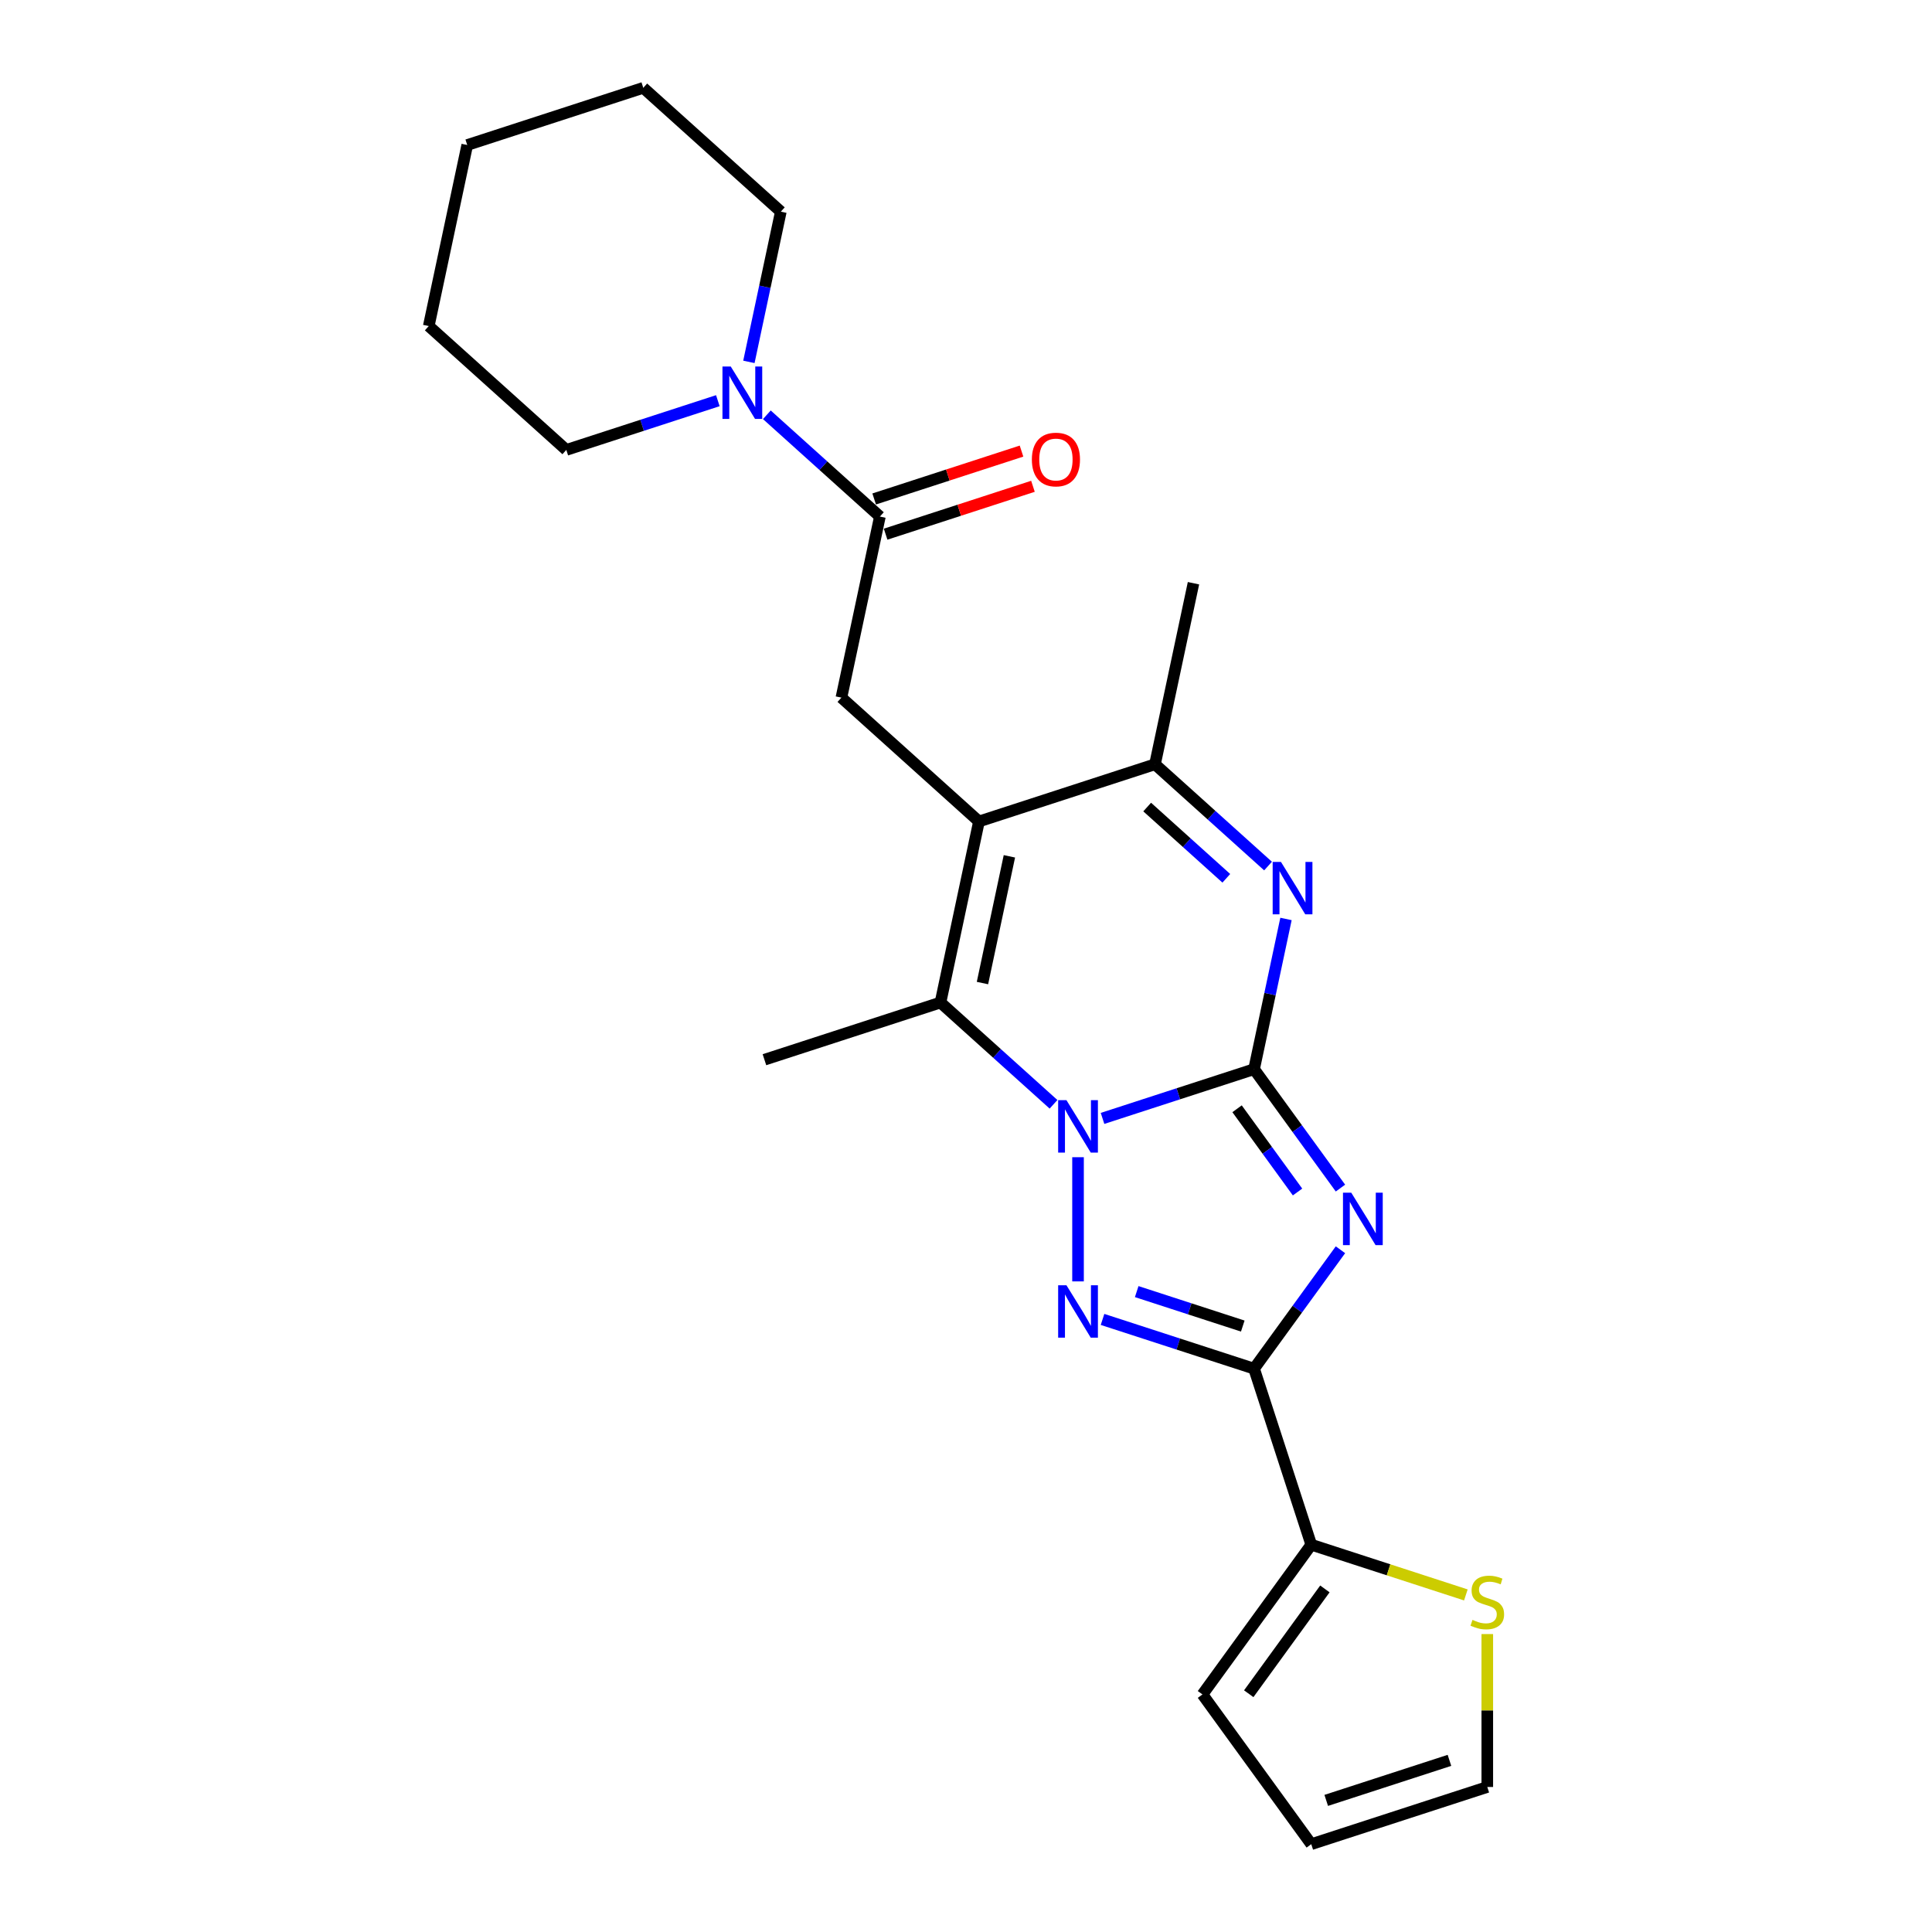 <?xml version='1.0' encoding='iso-8859-1'?>
<svg version='1.1' baseProfile='full'
              xmlns='http://www.w3.org/2000/svg'
                      xmlns:rdkit='http://www.rdkit.org/xml'
                      xmlns:xlink='http://www.w3.org/1999/xlink'
                  xml:space='preserve'
width='1000px' height='1000px' viewBox='0 0 1000 1000'>
<!-- END OF HEADER -->
<rect style='opacity:1.0;fill:#FFFFFF;stroke:none' width='1000' height='1000' x='0' y='0'> </rect>
<path class='bond-0' d='M 649.101,553.402 L 609.886,566.144' style='fill:none;fill-rule:evenodd;stroke:#000000;stroke-width:6px;stroke-linecap:butt;stroke-linejoin:miter;stroke-opacity:1' />
<path class='bond-0' d='M 609.886,566.144 L 570.671,578.886' style='fill:none;fill-rule:evenodd;stroke:#0000FF;stroke-width:6px;stroke-linecap:butt;stroke-linejoin:miter;stroke-opacity:1' />
<path class='bond-1' d='M 649.101,553.402 L 671.459,584.175' style='fill:none;fill-rule:evenodd;stroke:#000000;stroke-width:6px;stroke-linecap:butt;stroke-linejoin:miter;stroke-opacity:1' />
<path class='bond-1' d='M 671.459,584.175 L 693.817,614.948' style='fill:none;fill-rule:evenodd;stroke:#0000FF;stroke-width:6px;stroke-linecap:butt;stroke-linejoin:miter;stroke-opacity:1' />
<path class='bond-1' d='M 640.307,573.897 L 655.958,595.438' style='fill:none;fill-rule:evenodd;stroke:#000000;stroke-width:6px;stroke-linecap:butt;stroke-linejoin:miter;stroke-opacity:1' />
<path class='bond-1' d='M 655.958,595.438 L 671.608,616.979' style='fill:none;fill-rule:evenodd;stroke:#0000FF;stroke-width:6px;stroke-linecap:butt;stroke-linejoin:miter;stroke-opacity:1' />
<path class='bond-5' d='M 649.101,553.402 L 657.364,514.528' style='fill:none;fill-rule:evenodd;stroke:#000000;stroke-width:6px;stroke-linecap:butt;stroke-linejoin:miter;stroke-opacity:1' />
<path class='bond-5' d='M 657.364,514.528 L 665.628,475.653' style='fill:none;fill-rule:evenodd;stroke:#0000FF;stroke-width:6px;stroke-linecap:butt;stroke-linejoin:miter;stroke-opacity:1' />
<path class='bond-2' d='M 557.986,598.968 L 557.986,663.249' style='fill:none;fill-rule:evenodd;stroke:#0000FF;stroke-width:6px;stroke-linecap:butt;stroke-linejoin:miter;stroke-opacity:1' />
<path class='bond-6' d='M 545.302,571.586 L 516.046,545.244' style='fill:none;fill-rule:evenodd;stroke:#0000FF;stroke-width:6px;stroke-linecap:butt;stroke-linejoin:miter;stroke-opacity:1' />
<path class='bond-6' d='M 516.046,545.244 L 486.79,518.902' style='fill:none;fill-rule:evenodd;stroke:#000000;stroke-width:6px;stroke-linecap:butt;stroke-linejoin:miter;stroke-opacity:1' />
<path class='bond-3' d='M 693.817,646.87 L 671.459,677.643' style='fill:none;fill-rule:evenodd;stroke:#0000FF;stroke-width:6px;stroke-linecap:butt;stroke-linejoin:miter;stroke-opacity:1' />
<path class='bond-3' d='M 671.459,677.643 L 649.101,708.416' style='fill:none;fill-rule:evenodd;stroke:#000000;stroke-width:6px;stroke-linecap:butt;stroke-linejoin:miter;stroke-opacity:1' />
<path class='bond-24' d='M 570.671,682.933 L 609.886,695.675' style='fill:none;fill-rule:evenodd;stroke:#0000FF;stroke-width:6px;stroke-linecap:butt;stroke-linejoin:miter;stroke-opacity:1' />
<path class='bond-24' d='M 609.886,695.675 L 649.101,708.416' style='fill:none;fill-rule:evenodd;stroke:#000000;stroke-width:6px;stroke-linecap:butt;stroke-linejoin:miter;stroke-opacity:1' />
<path class='bond-24' d='M 588.356,668.532 L 615.807,677.452' style='fill:none;fill-rule:evenodd;stroke:#0000FF;stroke-width:6px;stroke-linecap:butt;stroke-linejoin:miter;stroke-opacity:1' />
<path class='bond-24' d='M 615.807,677.452 L 643.258,686.371' style='fill:none;fill-rule:evenodd;stroke:#000000;stroke-width:6px;stroke-linecap:butt;stroke-linejoin:miter;stroke-opacity:1' />
<path class='bond-10' d='M 649.101,708.416 L 678.706,799.531' style='fill:none;fill-rule:evenodd;stroke:#000000;stroke-width:6px;stroke-linecap:butt;stroke-linejoin:miter;stroke-opacity:1' />
<path class='bond-4' d='M 506.709,425.192 L 597.824,395.586' style='fill:none;fill-rule:evenodd;stroke:#000000;stroke-width:6px;stroke-linecap:butt;stroke-linejoin:miter;stroke-opacity:1' />
<path class='bond-9' d='M 506.709,425.192 L 435.513,361.086' style='fill:none;fill-rule:evenodd;stroke:#000000;stroke-width:6px;stroke-linecap:butt;stroke-linejoin:miter;stroke-opacity:1' />
<path class='bond-25' d='M 506.709,425.192 L 486.79,518.902' style='fill:none;fill-rule:evenodd;stroke:#000000;stroke-width:6px;stroke-linecap:butt;stroke-linejoin:miter;stroke-opacity:1' />
<path class='bond-25' d='M 522.463,443.232 L 508.52,508.829' style='fill:none;fill-rule:evenodd;stroke:#000000;stroke-width:6px;stroke-linecap:butt;stroke-linejoin:miter;stroke-opacity:1' />
<path class='bond-7' d='M 656.336,448.271 L 627.08,421.929' style='fill:none;fill-rule:evenodd;stroke:#0000FF;stroke-width:6px;stroke-linecap:butt;stroke-linejoin:miter;stroke-opacity:1' />
<path class='bond-7' d='M 627.08,421.929 L 597.824,395.586' style='fill:none;fill-rule:evenodd;stroke:#000000;stroke-width:6px;stroke-linecap:butt;stroke-linejoin:miter;stroke-opacity:1' />
<path class='bond-7' d='M 634.738,454.607 L 614.259,436.168' style='fill:none;fill-rule:evenodd;stroke:#0000FF;stroke-width:6px;stroke-linecap:butt;stroke-linejoin:miter;stroke-opacity:1' />
<path class='bond-7' d='M 614.259,436.168 L 593.78,417.728' style='fill:none;fill-rule:evenodd;stroke:#000000;stroke-width:6px;stroke-linecap:butt;stroke-linejoin:miter;stroke-opacity:1' />
<path class='bond-17' d='M 486.79,518.902 L 395.675,548.507' style='fill:none;fill-rule:evenodd;stroke:#000000;stroke-width:6px;stroke-linecap:butt;stroke-linejoin:miter;stroke-opacity:1' />
<path class='bond-18' d='M 597.824,395.586 L 617.743,301.876' style='fill:none;fill-rule:evenodd;stroke:#000000;stroke-width:6px;stroke-linecap:butt;stroke-linejoin:miter;stroke-opacity:1' />
<path class='bond-8' d='M 455.431,267.376 L 435.513,361.086' style='fill:none;fill-rule:evenodd;stroke:#000000;stroke-width:6px;stroke-linecap:butt;stroke-linejoin:miter;stroke-opacity:1' />
<path class='bond-11' d='M 455.431,267.376 L 426.176,241.034' style='fill:none;fill-rule:evenodd;stroke:#000000;stroke-width:6px;stroke-linecap:butt;stroke-linejoin:miter;stroke-opacity:1' />
<path class='bond-11' d='M 426.176,241.034 L 396.92,214.691' style='fill:none;fill-rule:evenodd;stroke:#0000FF;stroke-width:6px;stroke-linecap:butt;stroke-linejoin:miter;stroke-opacity:1' />
<path class='bond-14' d='M 458.392,276.487 L 496.525,264.097' style='fill:none;fill-rule:evenodd;stroke:#000000;stroke-width:6px;stroke-linecap:butt;stroke-linejoin:miter;stroke-opacity:1' />
<path class='bond-14' d='M 496.525,264.097 L 534.657,251.707' style='fill:none;fill-rule:evenodd;stroke:#FF0000;stroke-width:6px;stroke-linecap:butt;stroke-linejoin:miter;stroke-opacity:1' />
<path class='bond-14' d='M 452.471,258.264 L 490.604,245.874' style='fill:none;fill-rule:evenodd;stroke:#000000;stroke-width:6px;stroke-linecap:butt;stroke-linejoin:miter;stroke-opacity:1' />
<path class='bond-14' d='M 490.604,245.874 L 528.736,233.484' style='fill:none;fill-rule:evenodd;stroke:#FF0000;stroke-width:6px;stroke-linecap:butt;stroke-linejoin:miter;stroke-opacity:1' />
<path class='bond-12' d='M 678.706,799.531 L 718.717,812.532' style='fill:none;fill-rule:evenodd;stroke:#000000;stroke-width:6px;stroke-linecap:butt;stroke-linejoin:miter;stroke-opacity:1' />
<path class='bond-12' d='M 718.717,812.532 L 758.727,825.532' style='fill:none;fill-rule:evenodd;stroke:#CCCC00;stroke-width:6px;stroke-linecap:butt;stroke-linejoin:miter;stroke-opacity:1' />
<path class='bond-13' d='M 678.706,799.531 L 622.394,877.038' style='fill:none;fill-rule:evenodd;stroke:#000000;stroke-width:6px;stroke-linecap:butt;stroke-linejoin:miter;stroke-opacity:1' />
<path class='bond-13' d='M 685.761,822.42 L 646.343,876.675' style='fill:none;fill-rule:evenodd;stroke:#000000;stroke-width:6px;stroke-linecap:butt;stroke-linejoin:miter;stroke-opacity:1' />
<path class='bond-19' d='M 387.628,187.309 L 395.891,148.435' style='fill:none;fill-rule:evenodd;stroke:#0000FF;stroke-width:6px;stroke-linecap:butt;stroke-linejoin:miter;stroke-opacity:1' />
<path class='bond-19' d='M 395.891,148.435 L 404.154,109.56' style='fill:none;fill-rule:evenodd;stroke:#000000;stroke-width:6px;stroke-linecap:butt;stroke-linejoin:miter;stroke-opacity:1' />
<path class='bond-20' d='M 371.551,207.392 L 332.336,220.134' style='fill:none;fill-rule:evenodd;stroke:#0000FF;stroke-width:6px;stroke-linecap:butt;stroke-linejoin:miter;stroke-opacity:1' />
<path class='bond-20' d='M 332.336,220.134 L 293.12,232.875' style='fill:none;fill-rule:evenodd;stroke:#000000;stroke-width:6px;stroke-linecap:butt;stroke-linejoin:miter;stroke-opacity:1' />
<path class='bond-15' d='M 769.821,845.787 L 769.821,885.364' style='fill:none;fill-rule:evenodd;stroke:#CCCC00;stroke-width:6px;stroke-linecap:butt;stroke-linejoin:miter;stroke-opacity:1' />
<path class='bond-15' d='M 769.821,885.364 L 769.821,924.94' style='fill:none;fill-rule:evenodd;stroke:#000000;stroke-width:6px;stroke-linecap:butt;stroke-linejoin:miter;stroke-opacity:1' />
<path class='bond-16' d='M 622.394,877.038 L 678.706,954.545' style='fill:none;fill-rule:evenodd;stroke:#000000;stroke-width:6px;stroke-linecap:butt;stroke-linejoin:miter;stroke-opacity:1' />
<path class='bond-26' d='M 769.821,924.94 L 678.706,954.545' style='fill:none;fill-rule:evenodd;stroke:#000000;stroke-width:6px;stroke-linecap:butt;stroke-linejoin:miter;stroke-opacity:1' />
<path class='bond-26' d='M 750.233,911.158 L 686.453,931.882' style='fill:none;fill-rule:evenodd;stroke:#000000;stroke-width:6px;stroke-linecap:butt;stroke-linejoin:miter;stroke-opacity:1' />
<path class='bond-21' d='M 404.154,109.56 L 332.958,45.455' style='fill:none;fill-rule:evenodd;stroke:#000000;stroke-width:6px;stroke-linecap:butt;stroke-linejoin:miter;stroke-opacity:1' />
<path class='bond-22' d='M 293.12,232.875 L 221.924,168.77' style='fill:none;fill-rule:evenodd;stroke:#000000;stroke-width:6px;stroke-linecap:butt;stroke-linejoin:miter;stroke-opacity:1' />
<path class='bond-27' d='M 332.958,45.455 L 241.843,75.06' style='fill:none;fill-rule:evenodd;stroke:#000000;stroke-width:6px;stroke-linecap:butt;stroke-linejoin:miter;stroke-opacity:1' />
<path class='bond-23' d='M 221.924,168.77 L 241.843,75.06' style='fill:none;fill-rule:evenodd;stroke:#000000;stroke-width:6px;stroke-linecap:butt;stroke-linejoin:miter;stroke-opacity:1' />
<path  class='atom-1' d='M 551.989 569.441
L 560.88 583.812
Q 561.761 585.23, 563.179 587.798
Q 564.597 590.365, 564.674 590.518
L 564.674 569.441
L 568.276 569.441
L 568.276 596.573
L 564.559 596.573
L 555.016 580.861
Q 553.905 579.022, 552.717 576.914
Q 551.568 574.807, 551.223 574.155
L 551.223 596.573
L 547.697 596.573
L 547.697 569.441
L 551.989 569.441
' fill='#0000FF'/>
<path  class='atom-2' d='M 699.416 617.343
L 708.307 631.714
Q 709.188 633.132, 710.606 635.7
Q 712.024 638.267, 712.101 638.42
L 712.101 617.343
L 715.703 617.343
L 715.703 644.475
L 711.986 644.475
L 702.444 628.763
Q 701.332 626.924, 700.144 624.816
Q 698.995 622.708, 698.65 622.057
L 698.65 644.475
L 695.124 644.475
L 695.124 617.343
L 699.416 617.343
' fill='#0000FF'/>
<path  class='atom-3' d='M 551.989 665.245
L 560.88 679.616
Q 561.761 681.034, 563.179 683.602
Q 564.597 686.169, 564.674 686.322
L 564.674 665.245
L 568.276 665.245
L 568.276 692.377
L 564.559 692.377
L 555.016 676.665
Q 553.905 674.826, 552.717 672.718
Q 551.568 670.61, 551.223 669.959
L 551.223 692.377
L 547.697 692.377
L 547.697 665.245
L 551.989 665.245
' fill='#0000FF'/>
<path  class='atom-6' d='M 663.023 446.126
L 671.913 460.497
Q 672.795 461.914, 674.213 464.482
Q 675.631 467.05, 675.707 467.203
L 675.707 446.126
L 679.31 446.126
L 679.31 473.258
L 675.592 473.258
L 666.05 457.546
Q 664.939 455.706, 663.751 453.599
Q 662.601 451.491, 662.256 450.84
L 662.256 473.258
L 658.731 473.258
L 658.731 446.126
L 663.023 446.126
' fill='#0000FF'/>
<path  class='atom-12' d='M 378.238 189.705
L 387.129 204.075
Q 388.01 205.493, 389.428 208.061
Q 390.846 210.628, 390.922 210.781
L 390.922 189.705
L 394.525 189.705
L 394.525 216.836
L 390.807 216.836
L 381.265 201.124
Q 380.154 199.285, 378.966 197.177
Q 377.816 195.07, 377.471 194.418
L 377.471 216.836
L 373.946 216.836
L 373.946 189.705
L 378.238 189.705
' fill='#0000FF'/>
<path  class='atom-13' d='M 762.157 838.449
Q 762.464 838.564, 763.728 839.1
Q 764.993 839.637, 766.373 839.981
Q 767.79 840.288, 769.17 840.288
Q 771.738 840.288, 773.232 839.062
Q 774.727 837.797, 774.727 835.613
Q 774.727 834.118, 773.96 833.199
Q 773.232 832.279, 772.082 831.781
Q 770.933 831.282, 769.017 830.708
Q 766.602 829.979, 765.146 829.29
Q 763.728 828.6, 762.694 827.144
Q 761.697 825.687, 761.697 823.235
Q 761.697 819.824, 763.997 817.717
Q 766.334 815.609, 770.933 815.609
Q 774.075 815.609, 777.639 817.103
L 776.758 820.054
Q 773.5 818.713, 771.048 818.713
Q 768.404 818.713, 766.947 819.824
Q 765.491 820.897, 765.529 822.775
Q 765.529 824.231, 766.258 825.113
Q 767.024 825.994, 768.097 826.492
Q 769.208 826.99, 771.048 827.565
Q 773.5 828.332, 774.957 829.098
Q 776.413 829.865, 777.447 831.436
Q 778.52 832.969, 778.52 835.613
Q 778.52 839.368, 775.991 841.399
Q 773.5 843.392, 769.323 843.392
Q 766.909 843.392, 765.07 842.856
Q 763.268 842.357, 761.122 841.476
L 762.157 838.449
' fill='#CCCC00'/>
<path  class='atom-15' d='M 534.092 237.847
Q 534.092 231.333, 537.311 227.692
Q 540.53 224.052, 546.546 224.052
Q 552.563 224.052, 555.782 227.692
Q 559.001 231.333, 559.001 237.847
Q 559.001 244.439, 555.744 248.194
Q 552.486 251.911, 546.546 251.911
Q 540.568 251.911, 537.311 248.194
Q 534.092 244.477, 534.092 237.847
M 546.546 248.846
Q 550.685 248.846, 552.908 246.086
Q 555.169 243.289, 555.169 237.847
Q 555.169 232.521, 552.908 229.838
Q 550.685 227.117, 546.546 227.117
Q 542.408 227.117, 540.147 229.8
Q 537.924 232.482, 537.924 237.847
Q 537.924 243.327, 540.147 246.086
Q 542.408 248.846, 546.546 248.846
' fill='#FF0000'/>
</svg>
